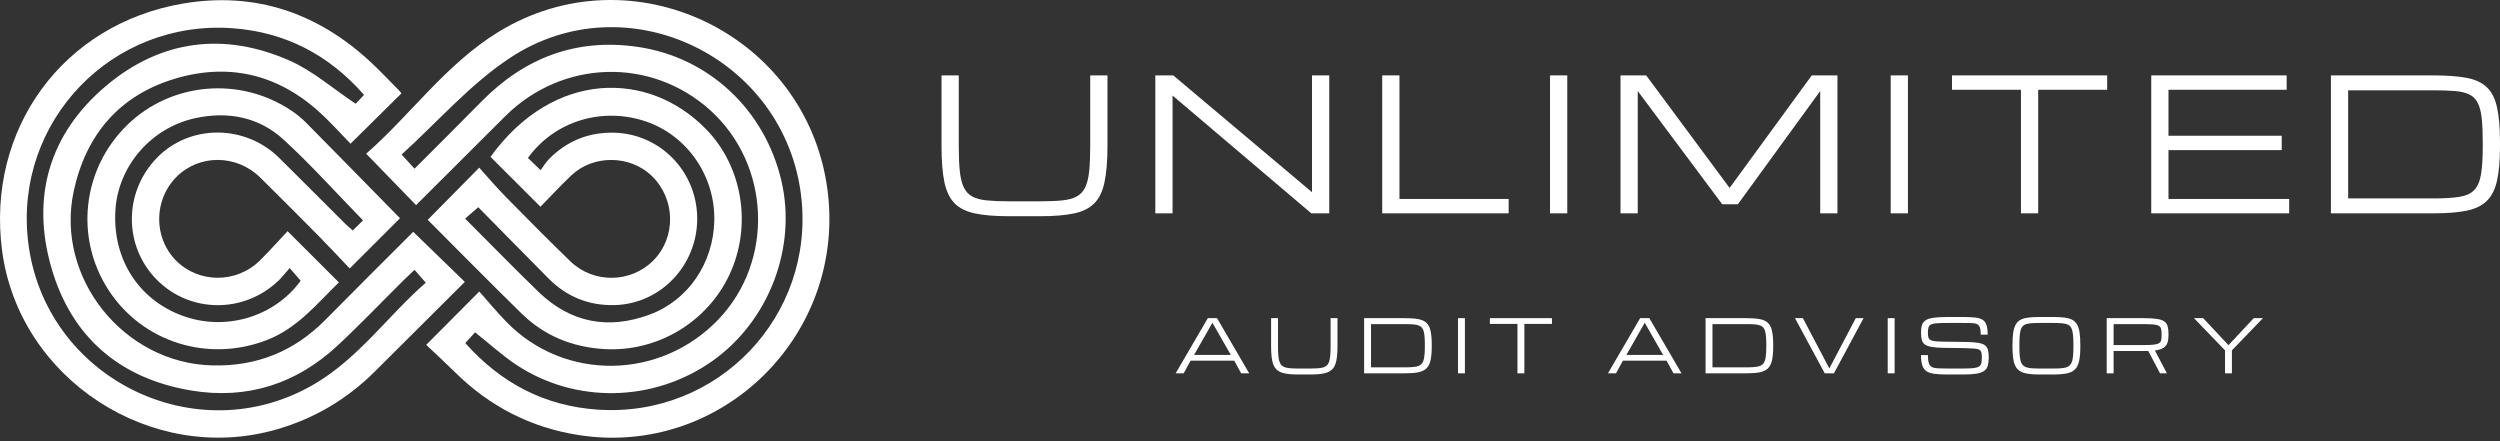 <svg width="221" height="39" viewBox="0 0 221 39" fill="none" xmlns="http://www.w3.org/2000/svg">
<rect x="0" y="0" width="221" height="39" fill="#333333" stroke="none"/>
<path d="M89.129 19.112C87.938 19.112 86.959 19.03 86.192 18.866C85.424 18.708 84.823 18.411 84.389 17.977C83.961 17.543 83.659 16.919 83.485 16.104C83.315 15.289 83.231 14.228 83.231 12.921V6.665H84.755V12.921C84.755 13.82 84.786 14.566 84.85 15.159C84.913 15.752 85.032 16.226 85.207 16.58C85.382 16.935 85.63 17.199 85.953 17.374C86.281 17.549 86.705 17.662 87.223 17.715C87.742 17.768 88.377 17.795 89.129 17.795H92.002C92.759 17.795 93.394 17.768 93.907 17.715C94.426 17.662 94.847 17.549 95.169 17.374C95.498 17.199 95.749 16.935 95.924 16.58C96.098 16.226 96.217 15.752 96.281 15.159C96.344 14.566 96.376 13.82 96.376 12.921V6.665H97.9V12.921C97.9 14.228 97.813 15.289 97.638 16.104C97.469 16.919 97.167 17.543 96.733 17.977C96.305 18.411 95.707 18.708 94.939 18.866C94.172 19.03 93.193 19.112 92.002 19.112H89.129Z" fill="white"/>
<path d="M102.13 18.858V6.665H103.717L115.966 16.977H115.982V6.665H117.506V18.858H115.918L103.67 8.459H103.654V18.858H102.13Z" fill="white"/>
<path d="M122.188 18.858V6.665H123.712V17.588H133.365V18.858H122.188Z" fill="white"/>
<path d="M137.022 18.858V6.665H138.547V18.858H137.022Z" fill="white"/>
<path d="M143.252 18.858V6.665H145.523L152.897 16.612L160.161 6.665H162.431V18.858H160.907V8.047L153.627 18.057H152.246L144.776 8.047V18.858H143.252Z" fill="white"/>
<path d="M167.137 18.858V6.665H168.661V18.858H167.137Z" fill="white"/>
<path d="M178.653 18.858V7.936H172.557V6.665H186.274V7.936H180.177V18.858H178.653Z" fill="white"/>
<path d="M190.17 18.858V6.665H202.141V7.936H191.694V12H201.704V13.27H191.694V17.588H202.363V18.858H190.17Z" fill="white"/>
<path d="M206.053 18.858V6.665H215.102C216.293 6.665 217.272 6.737 218.039 6.88C218.806 7.023 219.404 7.3 219.833 7.713C220.267 8.121 220.569 8.716 220.738 9.499C220.913 10.283 221 11.317 221 12.603V12.921C221 14.164 220.913 15.178 220.738 15.961C220.569 16.739 220.267 17.34 219.833 17.763C219.404 18.181 218.806 18.469 218.039 18.628C217.272 18.782 216.293 18.858 215.102 18.858H206.053ZM207.577 17.541H215.102C216.049 17.541 216.811 17.496 217.388 17.406C217.965 17.316 218.404 17.12 218.706 16.818C219.008 16.517 219.211 16.056 219.317 15.437C219.423 14.818 219.476 13.979 219.476 12.921V12.603C219.476 11.725 219.444 11 219.381 10.428C219.317 9.857 219.198 9.407 219.023 9.079C218.854 8.745 218.605 8.502 218.277 8.348C217.954 8.19 217.534 8.089 217.015 8.047C216.496 8.004 215.859 7.983 215.102 7.983H207.577V17.541Z" fill="white"/>
<path d="M103.927 33.002L106.772 28.125H107.585L110.43 33.002H109.719L109.109 31.884H105.248L104.638 33.002H103.927ZM105.553 31.377H108.804L107.179 28.532L105.553 31.377Z" fill="white"/>
<path d="M114.725 33.104C114.249 33.104 113.857 33.071 113.55 33.005C113.243 32.942 113.003 32.823 112.829 32.65C112.658 32.476 112.537 32.226 112.467 31.9C112.4 31.574 112.366 31.15 112.366 30.627V28.125H112.975V30.627C112.975 30.987 112.988 31.285 113.013 31.523C113.039 31.76 113.086 31.949 113.156 32.091C113.226 32.233 113.326 32.339 113.455 32.408C113.586 32.478 113.755 32.524 113.963 32.545C114.17 32.566 114.424 32.577 114.725 32.577H115.874C116.177 32.577 116.431 32.566 116.636 32.545C116.844 32.524 117.012 32.478 117.141 32.408C117.273 32.339 117.373 32.233 117.443 32.091C117.513 31.949 117.56 31.76 117.586 31.523C117.611 31.285 117.624 30.987 117.624 30.627V28.125H118.234V30.627C118.234 31.15 118.199 31.574 118.129 31.9C118.061 32.226 117.94 32.476 117.767 32.65C117.595 32.823 117.356 32.942 117.049 33.005C116.742 33.071 116.351 33.104 115.874 33.104H114.725Z" fill="white"/>
<path d="M120.588 33.002V28.125H124.208C124.684 28.125 125.076 28.154 125.383 28.211C125.69 28.268 125.929 28.379 126.101 28.544C126.274 28.707 126.395 28.945 126.463 29.259C126.532 29.572 126.567 29.986 126.567 30.5V30.627C126.567 31.125 126.532 31.53 126.463 31.843C126.395 32.154 126.274 32.395 126.101 32.564C125.929 32.731 125.69 32.847 125.383 32.91C125.076 32.971 124.684 33.002 124.208 33.002H120.588ZM121.198 32.475H124.208C124.587 32.475 124.892 32.457 125.123 32.421C125.353 32.385 125.529 32.307 125.65 32.186C125.77 32.066 125.852 31.881 125.894 31.634C125.937 31.386 125.958 31.05 125.958 30.627V30.5C125.958 30.149 125.945 29.859 125.92 29.63C125.894 29.401 125.847 29.222 125.777 29.09C125.709 28.957 125.609 28.86 125.478 28.798C125.349 28.735 125.181 28.695 124.973 28.677C124.766 28.661 124.511 28.652 124.208 28.652H121.198V32.475Z" fill="white"/>
<path d="M128.887 33.002V28.125H129.497V33.002H128.887Z" fill="white"/>
<path d="M134.144 33.002V28.633H131.706V28.125H137.192V28.633H134.754V33.002H134.144Z" fill="white"/>
<path d="M142.143 33.002L144.988 28.125H145.801L148.646 33.002H147.935L147.325 31.884H143.464L142.854 33.002H142.143ZM143.769 31.377H147.02L145.395 28.532L143.769 31.377Z" fill="white"/>
<path d="M150.772 33.002V28.125H154.392C154.868 28.125 155.26 28.154 155.567 28.211C155.874 28.268 156.113 28.379 156.285 28.544C156.458 28.707 156.579 28.945 156.647 29.259C156.716 29.572 156.751 29.986 156.751 30.5V30.627C156.751 31.125 156.716 31.53 156.647 31.843C156.579 32.154 156.458 32.395 156.285 32.564C156.113 32.731 155.874 32.847 155.567 32.91C155.26 32.971 154.868 33.002 154.392 33.002H150.772ZM151.382 32.475H154.392C154.771 32.475 155.076 32.457 155.307 32.421C155.537 32.385 155.713 32.307 155.834 32.186C155.954 32.066 156.036 31.881 156.078 31.634C156.12 31.386 156.142 31.05 156.142 30.627V30.5C156.142 30.149 156.129 29.859 156.104 29.63C156.078 29.401 156.031 29.222 155.961 29.09C155.893 28.957 155.793 28.86 155.662 28.798C155.533 28.735 155.365 28.695 155.157 28.677C154.95 28.661 154.695 28.652 154.392 28.652H151.382V32.475Z" fill="white"/>
<path d="M161.307 33.002L158.677 28.125H159.376L161.713 32.57L164.05 28.125H164.739L162.119 33.002H161.307Z" fill="white"/>
<path d="M166.875 33.002V28.125H167.484V33.002H166.875Z" fill="white"/>
<path d="M175.196 31.592C175.196 31.404 175.181 31.256 175.151 31.148C175.122 31.04 175.055 30.96 174.951 30.91C174.847 30.857 174.687 30.823 174.469 30.808C174.251 30.791 173.952 30.78 173.573 30.773L171.808 30.748C171.372 30.741 171.021 30.715 170.757 30.668C170.492 30.622 170.292 30.549 170.157 30.449C170.021 30.348 169.93 30.212 169.884 30.043C169.839 29.873 169.817 29.662 169.817 29.408C169.817 29.131 169.848 28.902 169.909 28.722C169.972 28.542 170.086 28.401 170.249 28.3C170.414 28.198 170.647 28.127 170.947 28.087C171.248 28.045 171.636 28.023 172.113 28.023H173.472C173.903 28.023 174.263 28.037 174.551 28.065C174.839 28.092 175.068 28.156 175.237 28.255C175.406 28.355 175.527 28.509 175.599 28.719C175.673 28.928 175.71 29.216 175.71 29.582H175.1C175.1 29.299 175.073 29.085 175.018 28.941C174.965 28.795 174.876 28.695 174.751 28.643C174.628 28.59 174.462 28.561 174.253 28.557C174.043 28.553 173.783 28.55 173.472 28.55H172.144C171.765 28.55 171.462 28.558 171.233 28.573C171.006 28.588 170.835 28.621 170.719 28.674C170.602 28.727 170.524 28.812 170.484 28.928C170.446 29.045 170.426 29.205 170.426 29.408C170.426 29.579 170.44 29.717 170.468 29.821C170.495 29.924 170.557 30.004 170.652 30.059C170.749 30.112 170.899 30.149 171.1 30.17C171.301 30.189 171.575 30.201 171.922 30.205L173.814 30.23C174.259 30.237 174.614 30.263 174.878 30.31C175.145 30.354 175.344 30.427 175.475 30.529C175.608 30.63 175.696 30.768 175.739 30.942C175.783 31.113 175.805 31.33 175.805 31.592C175.805 31.878 175.778 32.118 175.723 32.313C175.67 32.506 175.566 32.66 175.412 32.777C175.257 32.893 175.034 32.977 174.742 33.028C174.45 33.078 174.065 33.104 173.589 33.104H172.103C171.669 33.104 171.305 33.085 171.011 33.047C170.716 33.009 170.482 32.932 170.306 32.818C170.132 32.702 170.007 32.529 169.931 32.3C169.855 32.072 169.817 31.767 169.817 31.386H170.426C170.426 31.684 170.451 31.915 170.5 32.078C170.548 32.241 170.633 32.359 170.754 32.431C170.876 32.501 171.047 32.543 171.265 32.558C171.485 32.57 171.764 32.577 172.103 32.577H173.557C173.936 32.577 174.236 32.565 174.456 32.542C174.676 32.516 174.839 32.47 174.945 32.402C175.051 32.332 175.118 32.233 175.148 32.104C175.18 31.974 175.196 31.804 175.196 31.592Z" fill="white"/>
<path d="M180.262 33.104C179.786 33.104 179.394 33.071 179.087 33.005C178.78 32.942 178.54 32.823 178.367 32.65C178.195 32.476 178.074 32.226 178.005 31.9C177.937 31.574 177.903 31.15 177.903 30.627V30.5C177.903 30.068 177.924 29.706 177.966 29.414C178.009 29.12 178.082 28.881 178.186 28.697C178.289 28.512 178.43 28.372 178.608 28.274C178.788 28.177 179.013 28.111 179.284 28.077C179.555 28.041 179.881 28.023 180.262 28.023H181.542C181.923 28.023 182.249 28.041 182.52 28.077C182.791 28.111 183.015 28.177 183.193 28.274C183.373 28.372 183.515 28.512 183.618 28.697C183.722 28.881 183.795 29.12 183.837 29.414C183.88 29.706 183.901 30.068 183.901 30.5V30.627C183.901 31.15 183.866 31.574 183.796 31.9C183.728 32.226 183.608 32.476 183.434 32.65C183.263 32.823 183.024 32.942 182.717 33.005C182.41 33.071 182.018 33.104 181.542 33.104H180.262ZM180.262 32.577H181.542C181.844 32.577 182.1 32.566 182.307 32.545C182.514 32.524 182.683 32.478 182.812 32.408C182.943 32.339 183.043 32.233 183.11 32.091C183.18 31.949 183.228 31.76 183.253 31.523C183.279 31.285 183.291 30.987 183.291 30.627V30.5C183.291 30.128 183.279 29.821 183.253 29.579C183.228 29.338 183.18 29.148 183.11 29.008C183.043 28.868 182.943 28.766 182.812 28.703C182.683 28.637 182.514 28.596 182.307 28.579C182.1 28.56 181.844 28.55 181.542 28.55H180.262C179.959 28.55 179.704 28.56 179.497 28.579C179.289 28.596 179.12 28.637 178.989 28.703C178.86 28.766 178.76 28.868 178.69 29.008C178.623 29.148 178.576 29.338 178.551 29.579C178.525 29.821 178.513 30.128 178.513 30.5V30.627C178.513 30.987 178.525 31.285 178.551 31.523C178.576 31.76 178.623 31.949 178.69 32.091C178.76 32.233 178.86 32.339 178.989 32.408C179.12 32.478 179.289 32.524 179.497 32.545C179.704 32.566 179.959 32.577 180.262 32.577Z" fill="white"/>
<path d="M186.234 28.125H189.498C189.974 28.125 190.357 28.146 190.647 28.189C190.939 28.231 191.16 28.304 191.311 28.408C191.461 28.511 191.563 28.653 191.616 28.833C191.668 29.013 191.695 29.241 191.695 29.516V29.643C191.695 29.897 191.664 30.116 191.603 30.3C191.544 30.482 191.428 30.63 191.257 30.745C191.085 30.857 190.831 30.936 190.495 30.983L191.555 33.002H190.946L189.907 31.027C189.865 31.029 189.821 31.03 189.774 31.03C189.729 31.03 189.683 31.03 189.634 31.03H186.843V33.002H186.234V28.125ZM186.843 30.503H189.539C189.901 30.503 190.186 30.492 190.393 30.468C190.603 30.443 190.756 30.4 190.854 30.338C190.953 30.277 191.017 30.19 191.044 30.078C191.072 29.966 191.085 29.821 191.085 29.643V29.516C191.085 29.315 191.066 29.156 191.028 29.04C190.99 28.923 190.914 28.837 190.8 28.782C190.685 28.727 190.515 28.692 190.288 28.677C190.062 28.661 189.759 28.652 189.38 28.652H186.843V30.503Z" fill="white"/>
<path d="M196.692 33.002V30.97L193.948 28.125H194.761L196.996 30.513L199.232 28.125H200.045L197.301 30.97V33.002H196.692Z" fill="white"/>
<path d="M37.676 30.486C39.276 28.879 40.7 27.448 42.37 25.77C43.165 26.664 43.934 27.603 44.779 28.468C49.903 33.721 58.377 33.608 63.511 28.233C68.461 23.054 68.122 14.559 62.776 9.738C57.562 5.037 49.715 5.259 44.681 10.255C42.031 12.887 39.391 15.531 36.781 18.133C35.333 16.639 33.894 15.156 32.37 13.587C36.259 10.199 39.396 5.688 44.037 2.837C55.834 -4.41 71.266 2.956 73.136 16.681C74.883 29.503 63.872 40.431 51.169 38.462C46.937 37.806 43.299 35.939 40.249 32.929C39.408 32.099 38.536 31.301 37.676 30.484V30.486ZM41.131 30.326C44.32 33.909 48.194 35.891 52.813 36.21C63.455 36.943 72.025 27.953 70.832 17.414C69.438 5.097 55.448 -1.726 45.09 5.114C41.559 7.444 38.691 10.773 35.502 13.66C35.987 14.192 36.282 14.515 36.645 14.913C38.664 12.889 40.618 10.953 42.544 8.992C46.368 5.097 50.956 3.348 56.396 4.148C62.675 5.072 67.602 9.709 69.071 15.963C70.463 21.887 67.971 28.393 62.956 31.925C57.786 35.566 50.859 35.717 45.622 32.235C44.387 31.414 43.282 30.398 41.997 29.378C41.756 29.641 41.477 29.945 41.127 30.329L41.131 30.326Z" fill="white"/>
<path d="M36.526 20.49C38.075 21.994 39.542 23.417 41.092 24.919C38.442 27.559 35.794 30.186 33.154 32.822C30.685 35.29 27.785 37.006 24.42 37.969C13.38 41.137 1.659 33.49 0.181 22.131C-1.209 11.443 5.539 2.122 16.183 0.314C22.542 -0.767 28.116 1.135 32.823 5.539C33.689 6.35 34.502 7.218 35.339 8.062C35.41 8.133 35.458 8.227 35.481 8.261C34.014 9.713 32.561 11.148 30.986 12.703C30.297 11.988 29.525 11.146 28.708 10.352C24.963 6.706 20.506 5.464 15.514 6.943C10.579 8.405 7.602 11.879 6.518 16.897C4.864 24.561 10.938 32.124 18.796 32.304C22.722 32.394 26.02 31.053 28.768 28.269C31.343 25.661 33.945 23.08 36.53 20.492L36.526 20.49ZM36.645 23.849C36.293 24.186 35.966 24.49 35.649 24.804C33.716 26.721 31.834 28.692 29.842 30.547C26.196 33.943 21.844 35.338 16.925 34.525C10.584 33.475 6.298 29.784 4.535 23.641C2.738 17.385 4.374 11.808 9.376 7.59C14.231 3.499 19.84 2.799 25.645 5.378C27.67 6.277 29.408 7.817 31.442 9.172C31.542 9.065 31.842 8.747 32.181 8.387C29.054 4.817 25.188 2.837 20.58 2.497C9.894 1.71 1.267 10.719 2.479 21.301C3.862 33.392 17.347 40.121 27.831 33.928C31.743 31.617 34.339 27.863 37.639 24.992C37.263 24.561 36.974 24.228 36.645 23.851V23.849Z" fill="white"/>
<path d="M29.957 24.965C28.028 26.836 26.299 29.009 23.611 30.052C18.42 32.072 12.615 30.274 9.602 25.652C6.59 21.031 7.265 14.959 11.221 11.075C15.095 7.272 21.202 6.723 25.76 9.78C26.221 10.09 26.662 10.444 27.051 10.838C29.848 13.664 32.628 16.507 35.36 19.292C33.972 20.679 32.509 22.139 30.915 23.733C30.073 22.849 29.152 21.854 28.202 20.892C26.485 19.153 24.754 17.429 23.02 15.709C20.928 13.635 17.615 13.612 15.59 15.646C13.584 17.662 13.561 21.003 15.542 23.015C17.554 25.059 20.902 25.076 22.978 23.023C23.844 22.168 24.653 21.255 25.422 20.438C27.001 22.013 28.45 23.461 29.957 24.965ZM32.093 19.484C29.693 17.023 27.5 14.571 25.087 12.357C22.898 10.348 20.171 9.815 17.259 10.446C13.374 11.29 10.458 14.657 10.204 18.54C9.923 22.851 12.206 26.467 16.122 27.909C19.923 29.308 24.236 28.03 26.582 24.816C26.288 24.479 25.997 24.144 25.605 23.695C25.221 24.131 24.947 24.496 24.619 24.808C21.563 27.733 16.793 27.693 13.86 24.728C10.894 21.73 10.925 16.92 13.932 13.89C16.833 10.97 21.682 10.995 24.682 13.96C26.62 15.874 28.538 17.81 30.469 19.732C30.68 19.943 30.913 20.132 31.181 20.371C31.529 20.031 31.827 19.742 32.093 19.482V19.484Z" fill="white"/>
<path d="M47.775 18.273C46.226 16.727 44.798 15.3 43.36 13.865C48.943 6.147 57.377 6.222 62.44 11.443C65.677 14.781 66.488 20.004 64.484 24.282C62.492 28.529 58.04 31.152 53.364 30.855C50.572 30.676 48.125 29.685 46.125 27.733C43.308 24.978 40.542 22.166 37.811 19.434C39.274 17.951 40.714 16.493 42.364 14.821C43.121 15.659 43.882 16.56 44.706 17.398C46.589 19.315 48.482 21.225 50.413 23.094C52.478 25.093 55.79 25.03 57.771 23.01C59.778 20.968 59.717 17.599 57.637 15.569C55.721 13.698 52.461 13.652 50.507 15.502C49.572 16.388 48.698 17.335 47.777 18.273H47.775ZM41.117 19.327C43.335 21.546 45.429 23.693 47.584 25.782C50.425 28.537 53.769 29.17 57.44 27.806C60.857 26.537 63.056 23.249 63.145 19.522C63.237 15.579 60.759 11.98 57.098 10.737C53.234 9.426 49.027 10.7 46.668 13.962C46.976 14.259 47.297 14.567 47.788 15.043C48.056 14.682 48.255 14.341 48.524 14.069C50.098 12.474 51.995 11.686 54.258 11.73C58.344 11.81 61.616 15.152 61.633 19.306C61.65 23.457 58.392 26.87 54.335 26.97C52.044 27.027 50.098 26.235 48.492 24.617C46.408 22.52 44.339 20.408 42.278 18.317C41.832 18.705 41.519 18.977 41.117 19.327Z" fill="white"/>
</svg>
